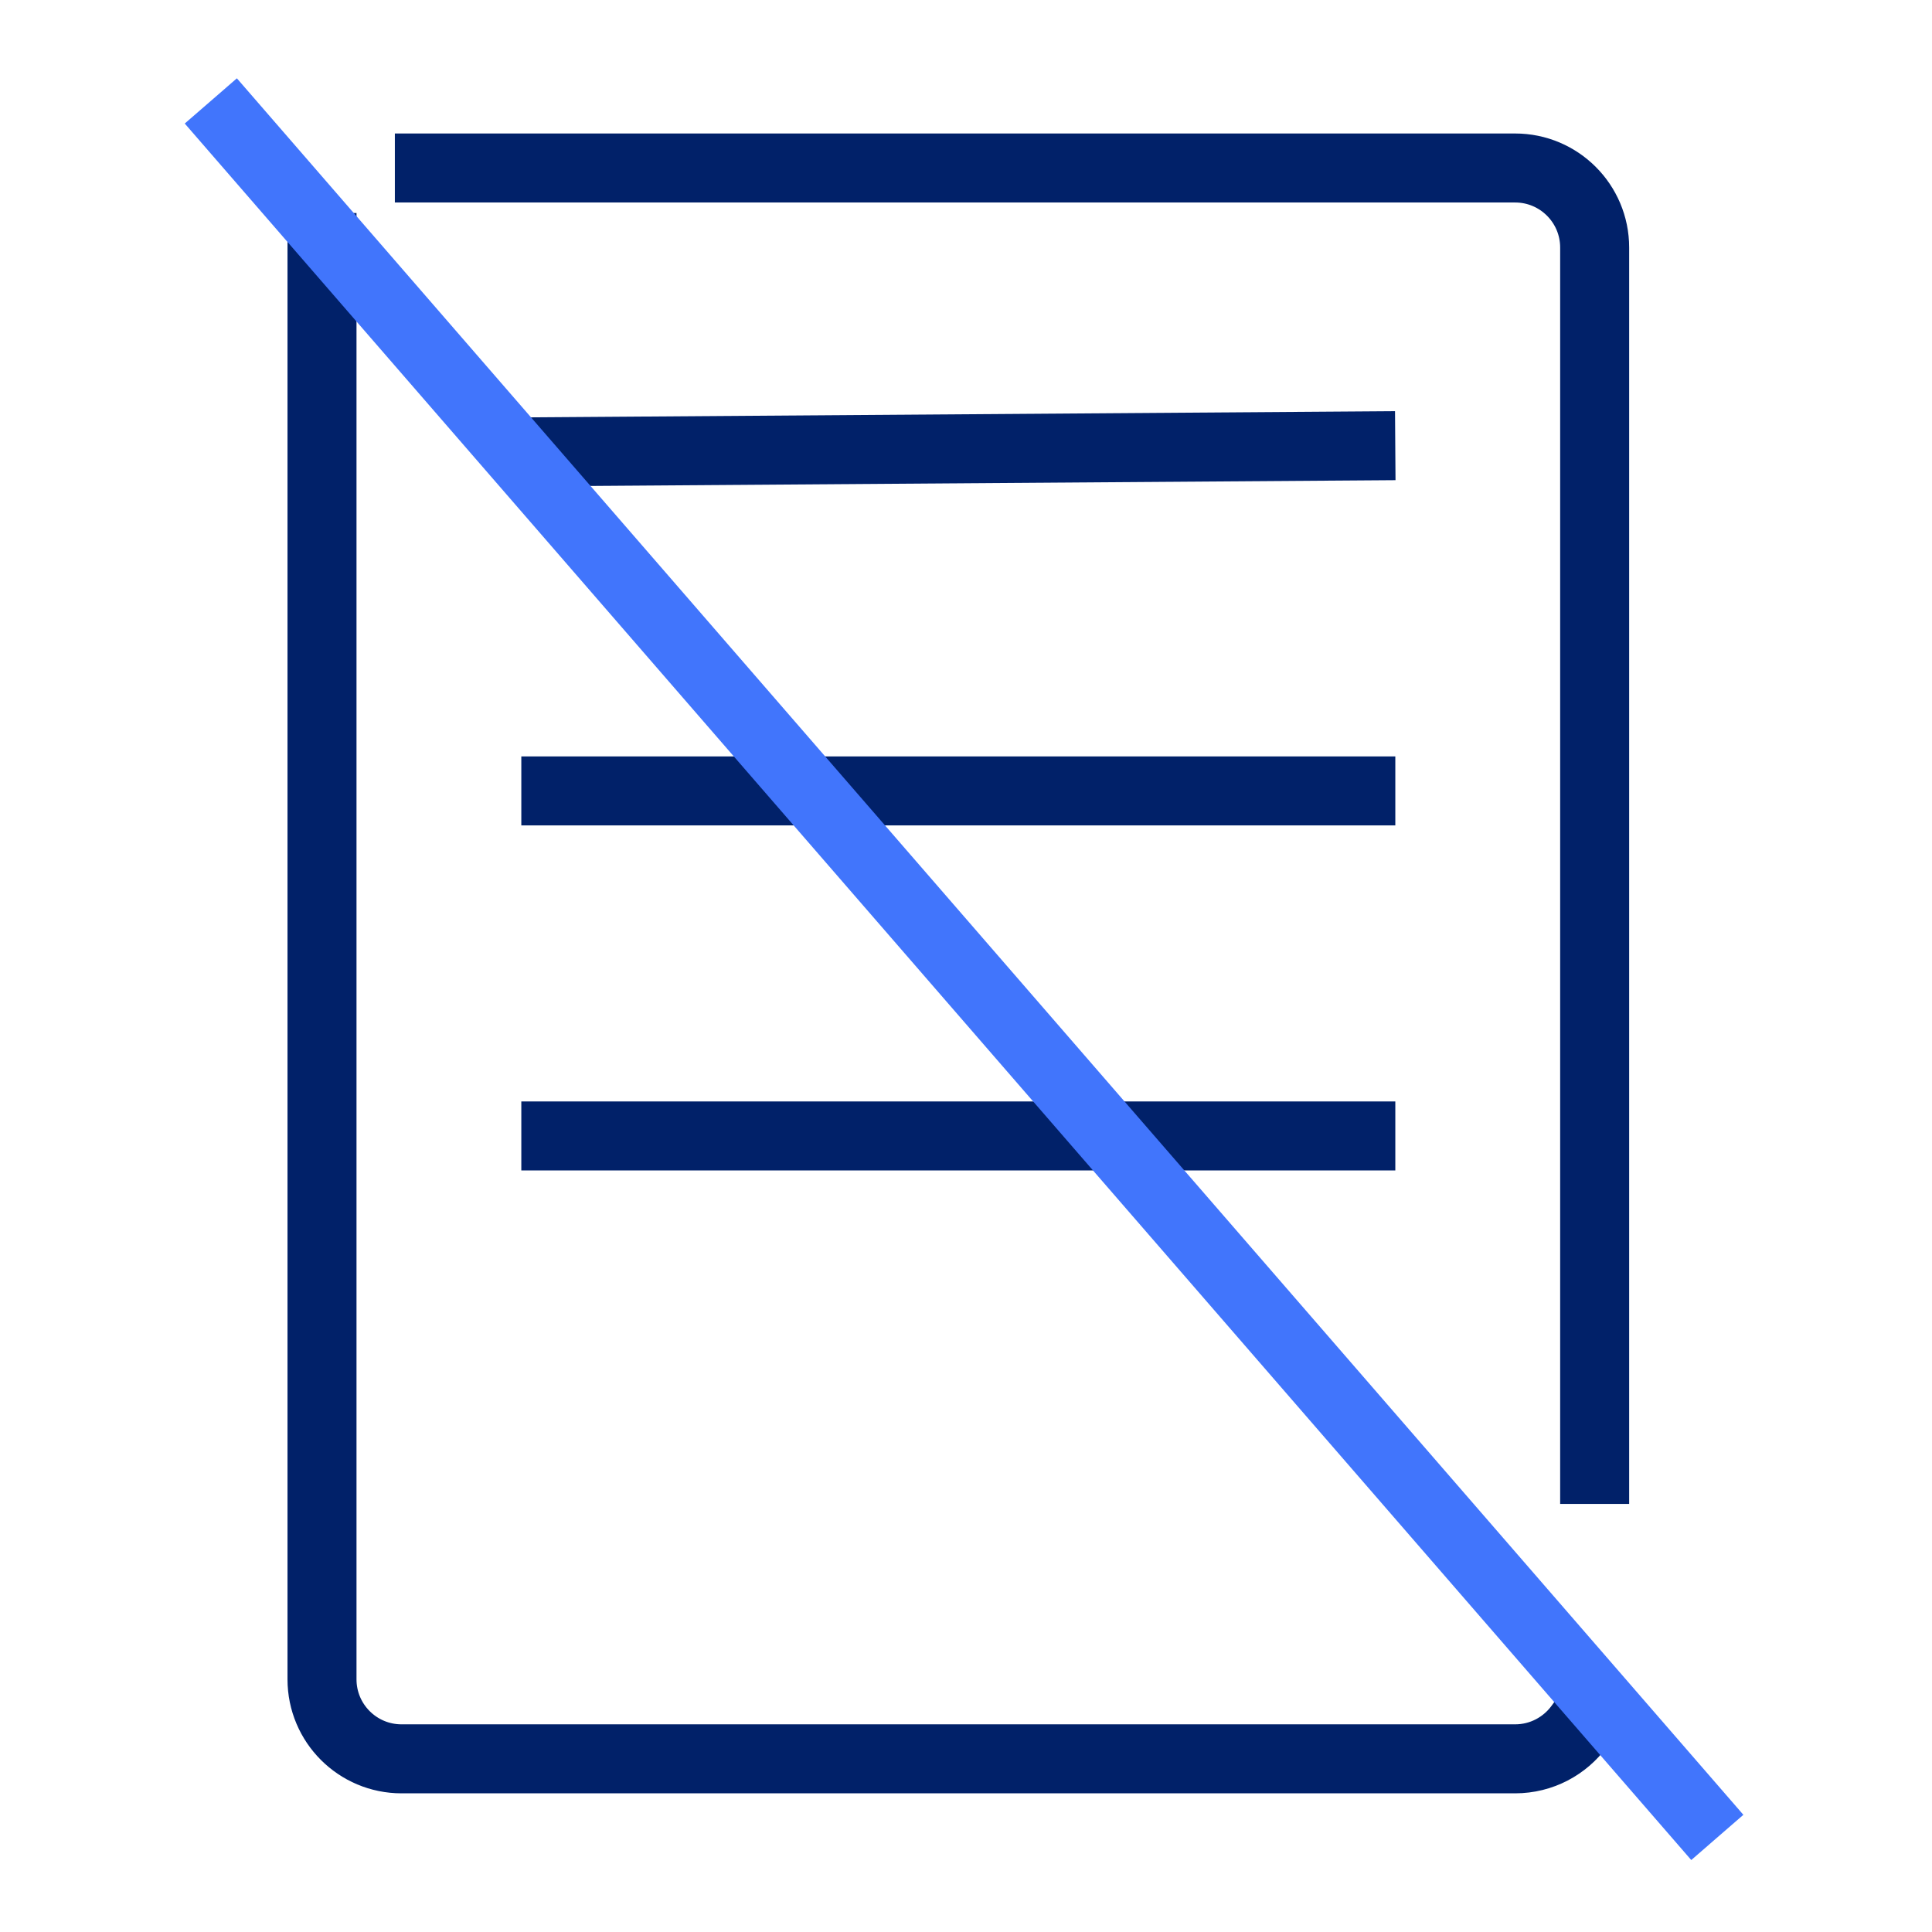 <svg width="84" height="84" viewBox="0 0 84 84" fill="none" xmlns="http://www.w3.org/2000/svg">
<path d="M14 10.763V73.013C14 74.923 15.548 76.471 17.458 76.471H65.875C67.022 76.471 68.039 75.912 68.668 75.053M18.668 7.304H65.875C67.785 7.304 69.333 8.853 69.333 10.763V63.888" stroke="#012169" stroke-width="3" stroke-linecap="square"/>
<path d="M24.166 19.638L59.164 19.388" stroke="#012169" stroke-width="3" stroke-linecap="square" stroke-linejoin="round"/>
<path d="M24.166 49.388L59.166 49.388" stroke="#012169" stroke-width="3" stroke-linecap="square" stroke-linejoin="round"/>
<path d="M24.166 34.388L59.166 34.388" stroke="#012169" stroke-width="3" stroke-linecap="square" stroke-linejoin="round"/>
<path d="M9.166 4.388L74.666 79.888" stroke="#4175FC" stroke-width="3"/>
</svg>
